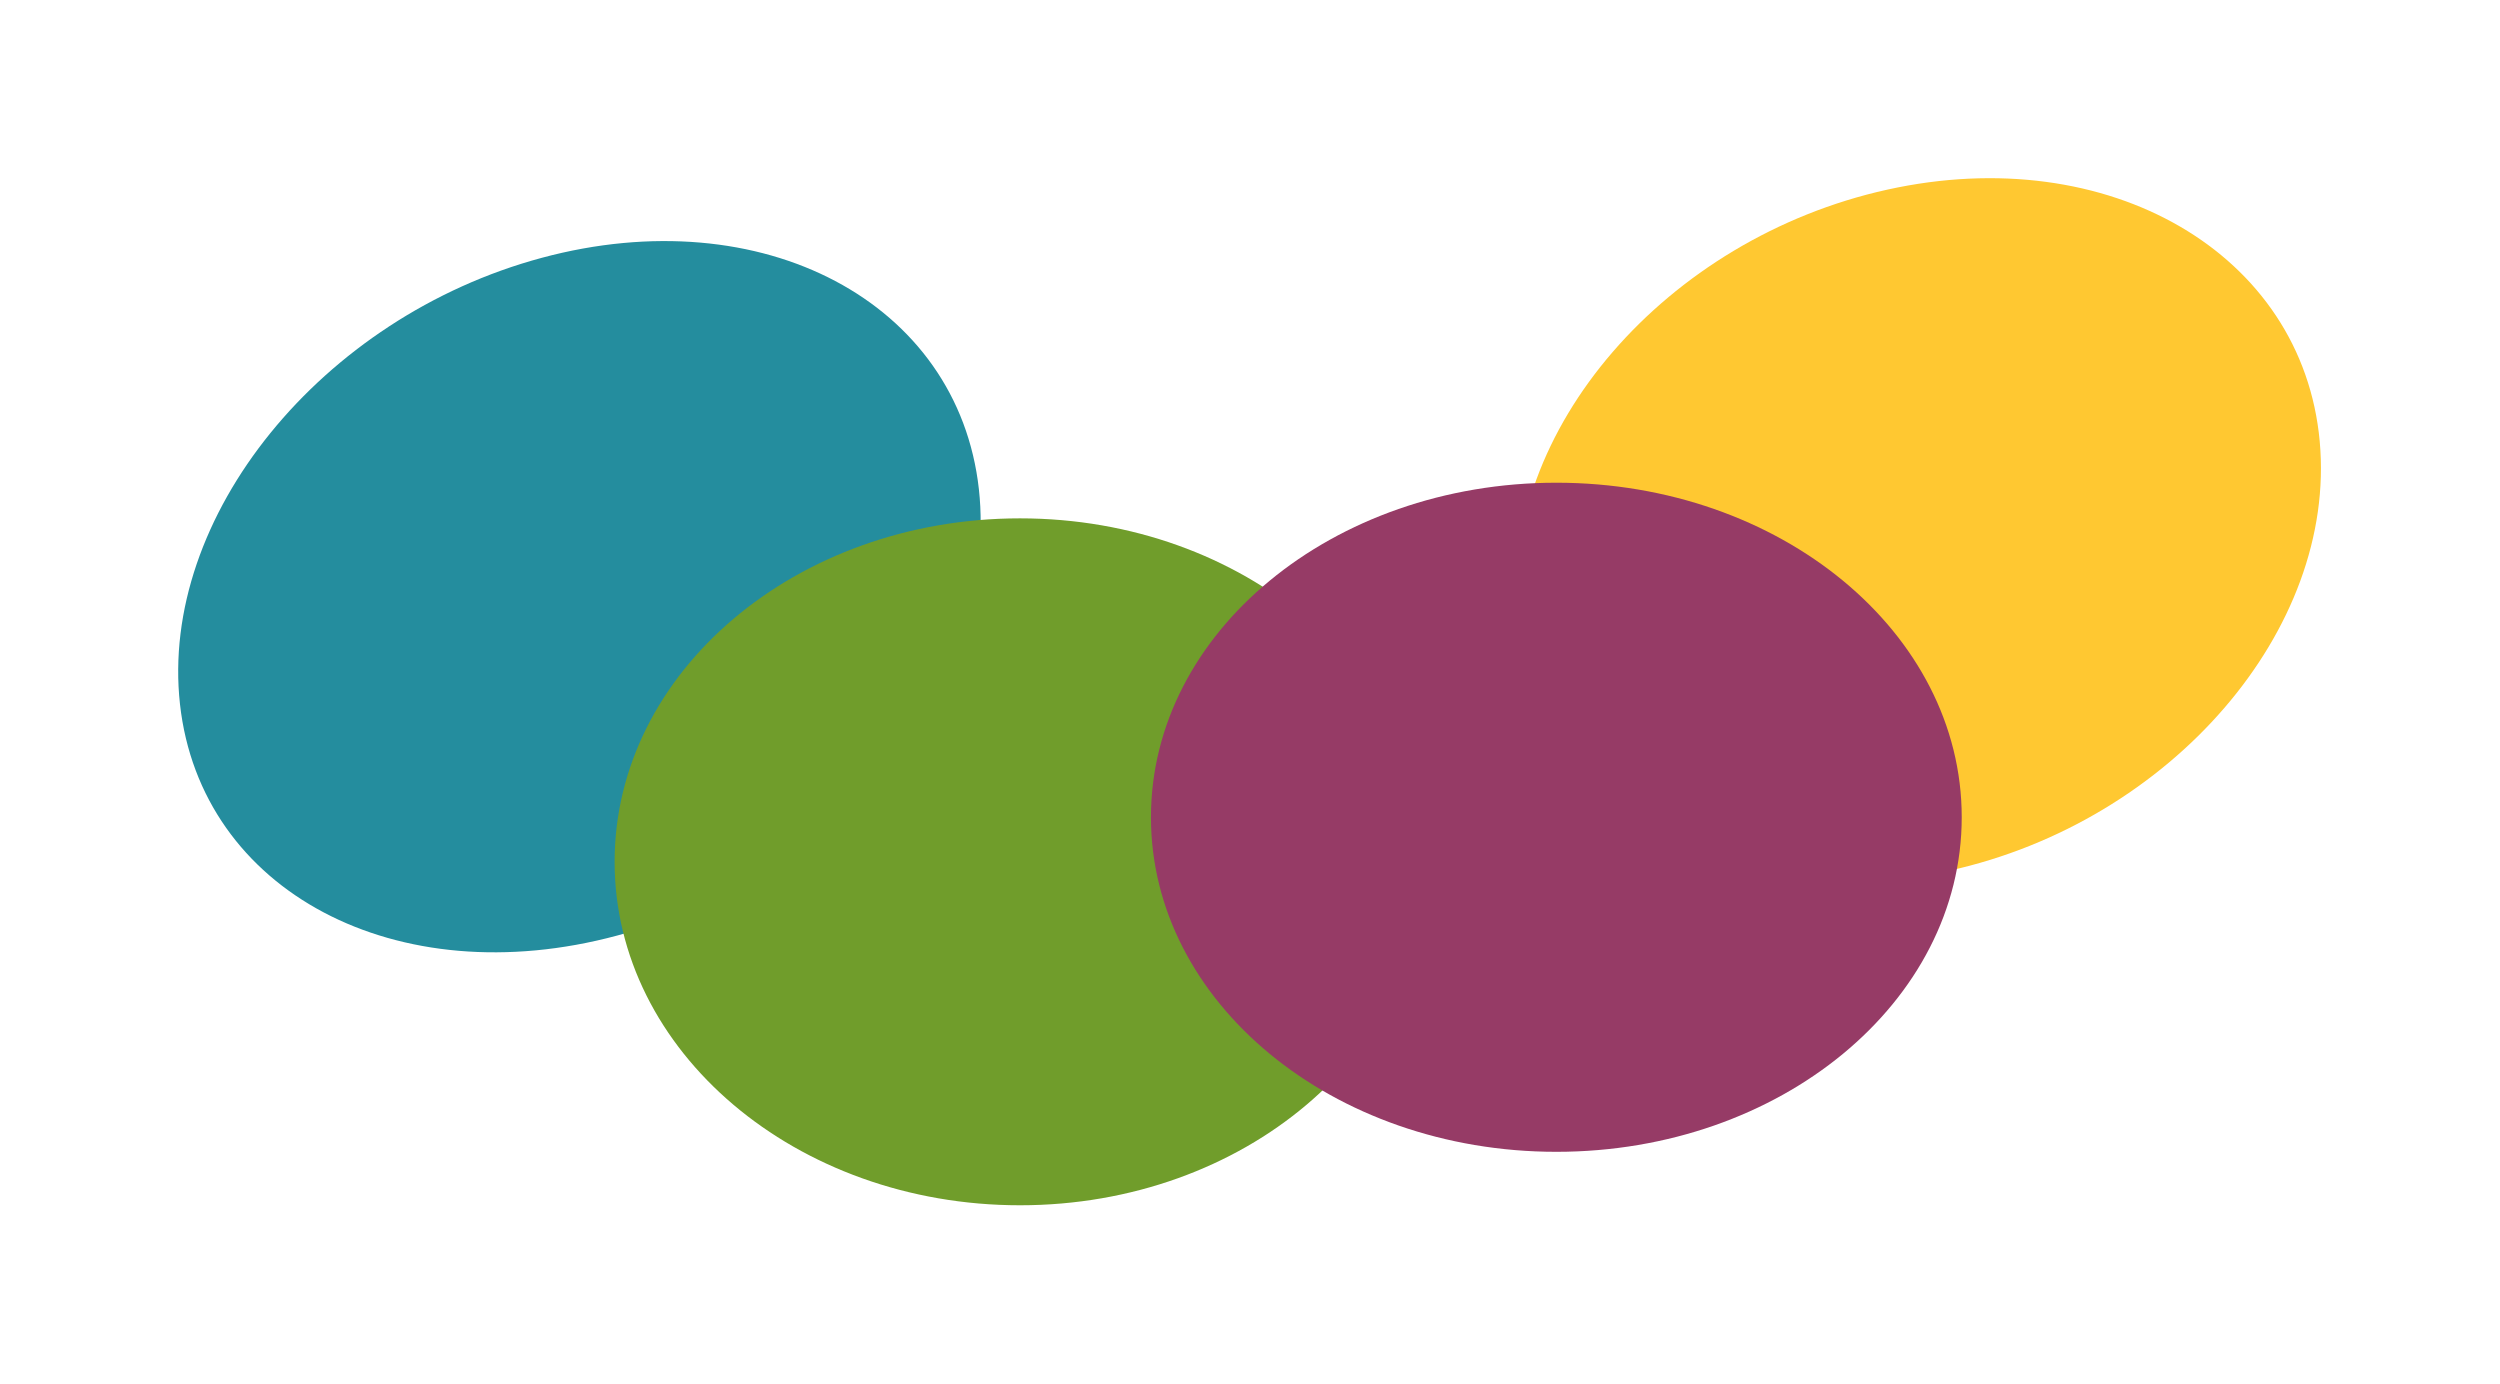 <?xml version="1.0" encoding="utf-8"?>
<svg xmlns="http://www.w3.org/2000/svg" fill="none" height="100%" overflow="visible" preserveAspectRatio="none" style="display: block;" viewBox="0 0 2806 1553" width="100%">
<g filter="url(#filter0_f_0_15879)" id="Vector">
<path d="M202.019 790.441C225.364 1000.51 445.018 1116.76 692.631 1050.09C940.243 983.429 1122.05 759.094 1098.7 549.028C1075.36 338.962 855.704 222.712 608.091 289.377C360.479 356.041 178.674 580.375 202.019 790.441Z" fill="#248D9E"/>
<path d="M2603.66 495.468C2622.92 706.537 2436.84 922.214 2188.04 977.197C1939.25 1032.18 1721.95 905.648 1702.7 694.579C1683.44 483.511 1869.52 267.833 2118.32 212.85C2367.11 157.867 2584.41 284.4 2603.66 495.468Z" fill="#FFC831"/>
<path d="M689.836 967.296C689.836 1180.2 893.547 1352.8 1144.84 1352.8C1396.13 1352.8 1599.84 1180.2 1599.84 967.296C1599.84 754.39 1396.13 581.796 1144.84 581.796C893.547 581.796 689.836 754.39 689.836 967.296Z" fill="#709D2B"/>
<path d="M2201.84 917.296C2201.84 1124.68 1998.13 1292.8 1746.84 1292.8C1495.55 1292.8 1291.84 1124.68 1291.84 917.296C1291.84 709.913 1495.55 541.796 1746.84 541.796C1998.13 541.796 2201.84 709.913 2201.84 917.296Z" fill="#963B66"/>
</g>
<defs>
<filter color-interpolation-filters="sRGB" filterUnits="userSpaceOnUse" height="1552.8" id="filter0_f_0_15879" width="2805.03" x="-1.06496e-07" y="2.25791e-07">
<feFlood flood-opacity="0" result="BackgroundImageFix"/>
<feBlend in="SourceGraphic" in2="BackgroundImageFix" mode="normal" result="shape"/>
<feGaussianBlur result="effect1_foregroundBlur_0_15879" stdDeviation="100"/>
</filter>
</defs>
</svg>